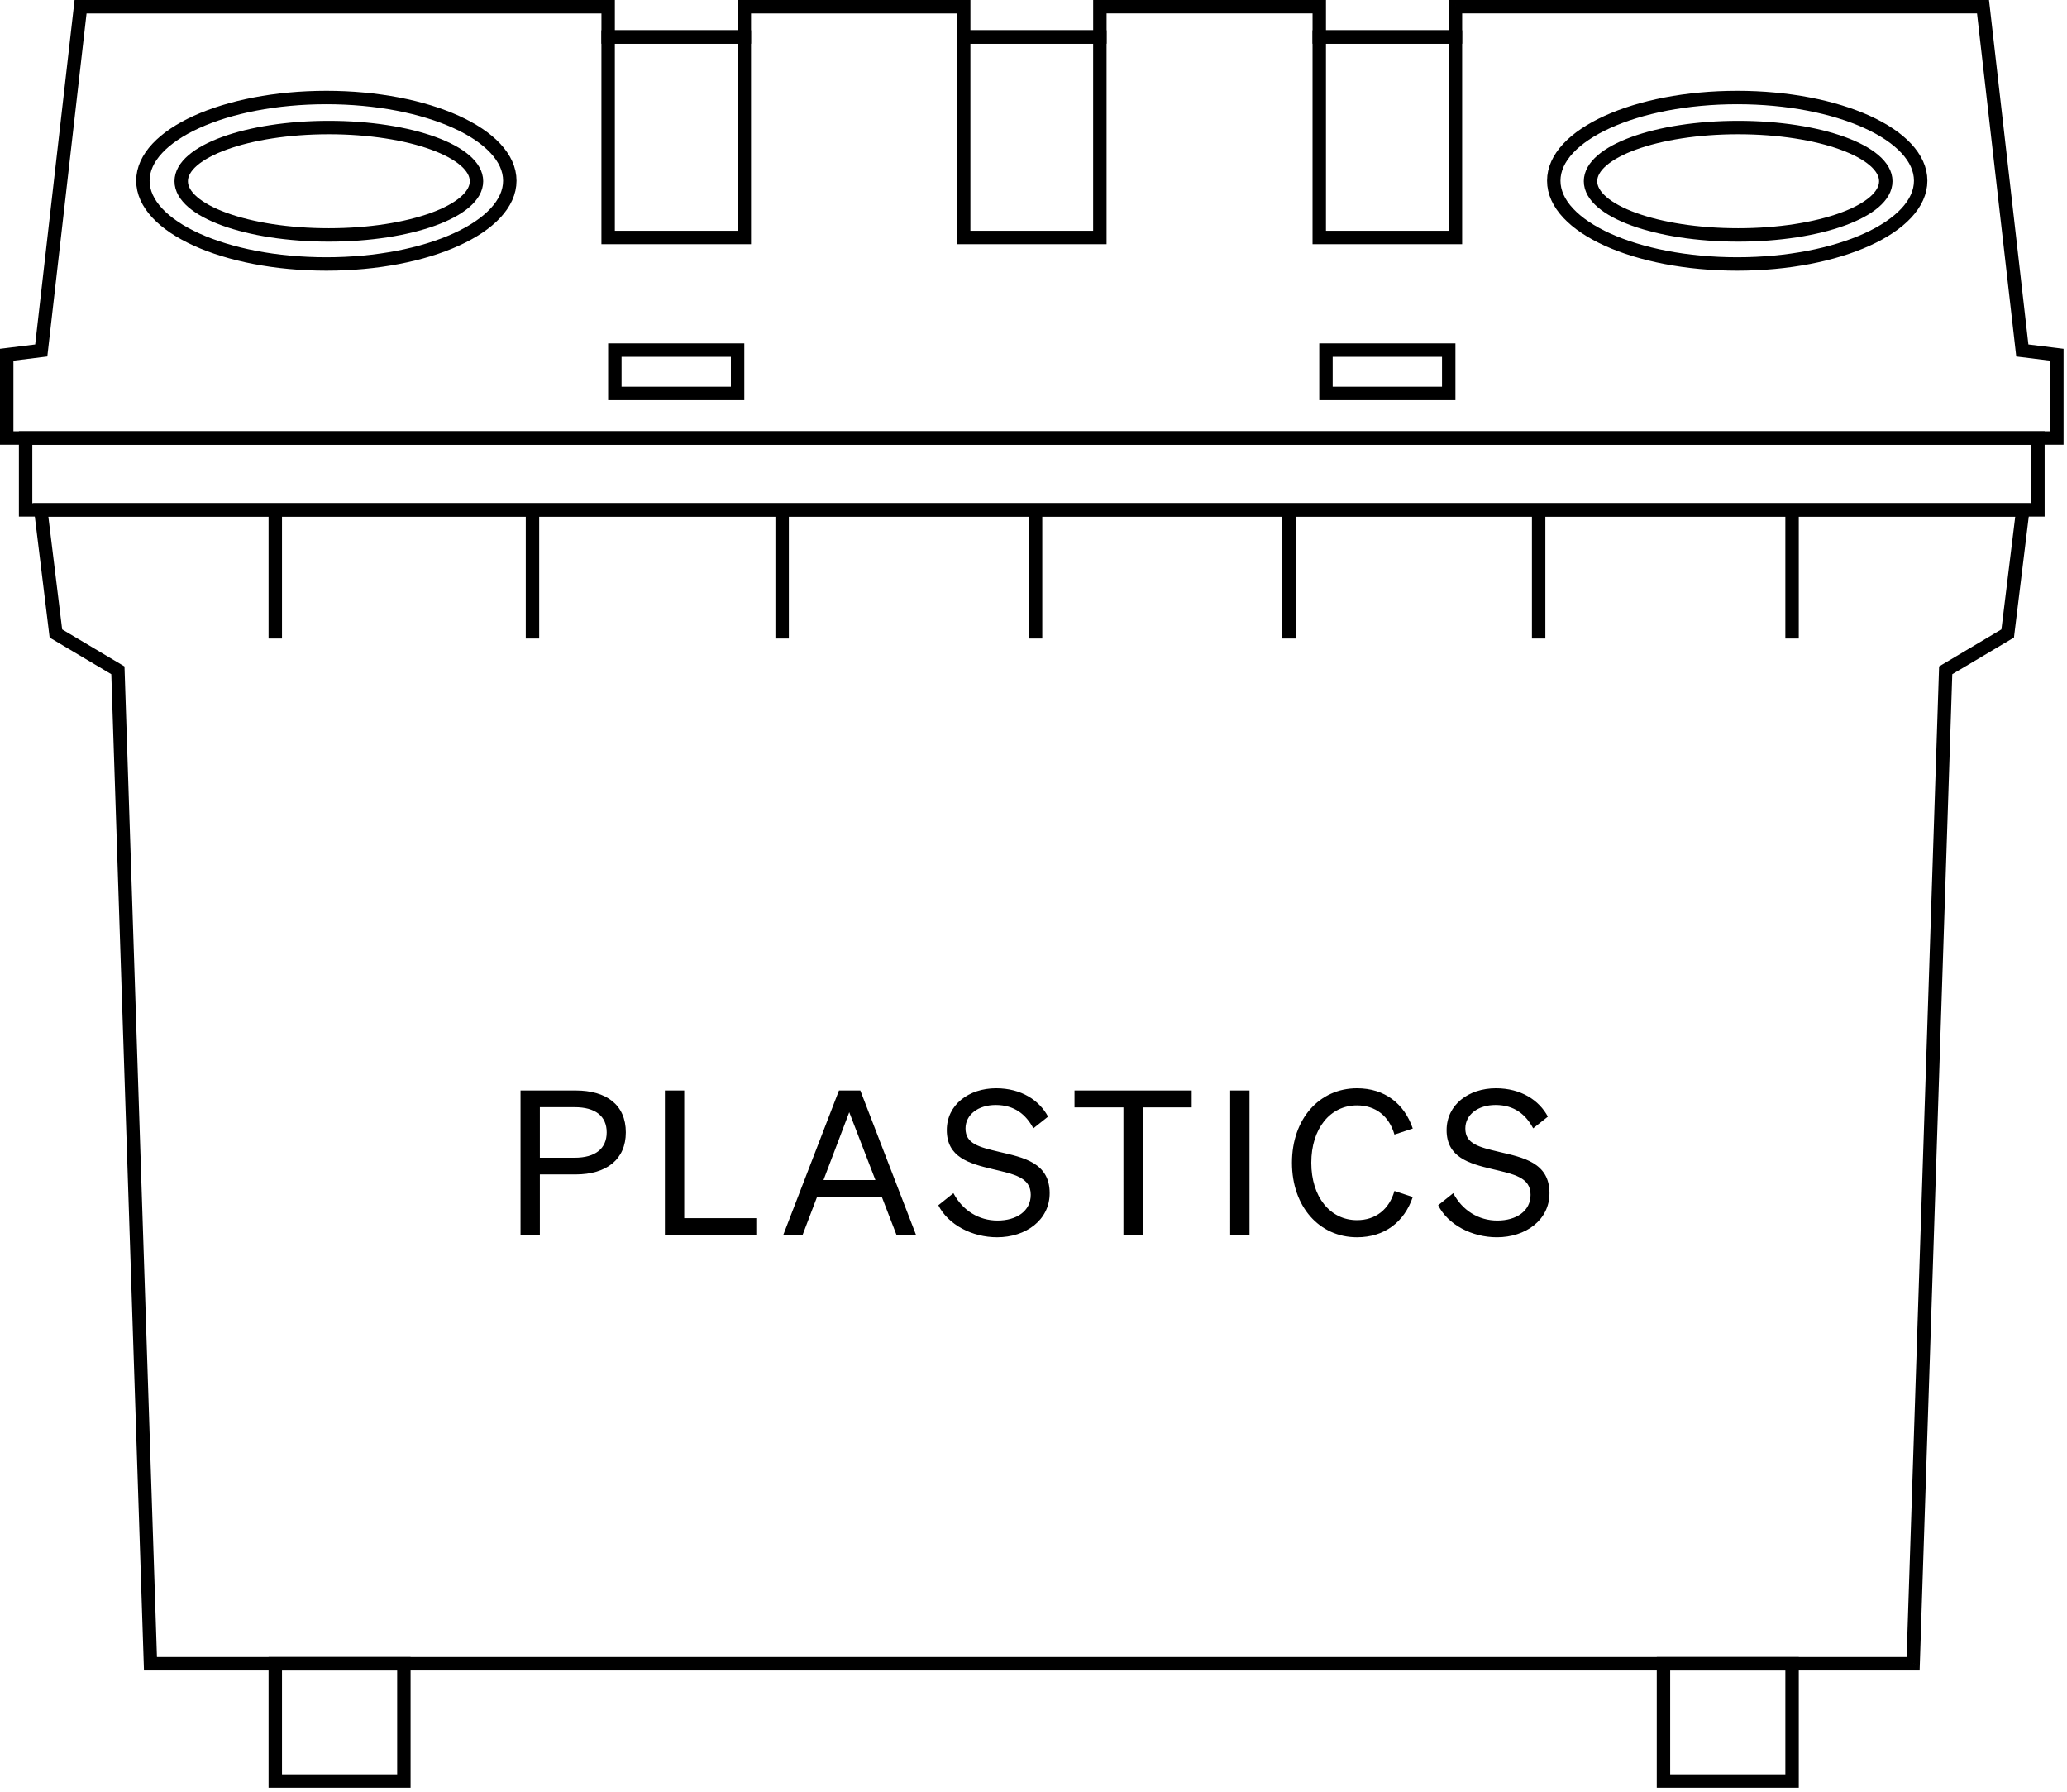 <svg xmlns="http://www.w3.org/2000/svg" fill="none" viewBox="0 0 308 267">
  <path fill="#000" d="M6.074 75.963v-1h-1.13l.138 1.122.992-.122Zm2.255 18.41-.993.122.06.487.422.25.51-.859Zm9.238 5.49 1-.032-.018-.547-.47-.28-.512.86Zm4.853 148.008-1 .032.032.968h.968v-1Zm262.652 0v1h.968l.032-.968-1-.032Zm4.853-148.008-.511-.86-.471.28-.018.548 1 .032Zm9.238-5.49.511.86.422-.251.059-.487-.992-.122Zm2.254-18.41.993.122.137-1.122h-1.13v1Zm-295.343 1h10.71v-2H6.074v2Zm3.247 17.289-2.254-18.41-1.985.243 2.254 18.41 1.985-.243Zm8.757 4.752-9.238-5.49-1.022 1.719 9.238 5.49 1.022-1.719Zm5.341 148.834L18.567 99.831l-2 .066 4.853 148.006 2-.065Zm261.653-.967H22.42v2h262.652v-2Zm3.853-147.04-4.852 148.007 1.999.065 4.852-148.007-1.999-.065Zm9.727-6.318-9.238 5.49 1.022 1.72 9.238-5.49-1.022-1.72Zm1.773-17.672-2.255 18.41 1.985.244 2.255-18.41-1.985-.243Zm-9.716 1.122h10.708v-2h-10.708v2Zm-273.925 0h273.925v-2H16.784v2ZM143.601 1h1V0h-1v1ZM110.91 1V0h-1v1h1Zm32.691 4.51h-1v1h1v-1Zm20.291 0v1h1v-1h-1Zm0-4.51V0h-1v1h1Zm32.69 0h1V0h-1v1Zm0 4.51h-1v1h1v-1Zm20.291 0v1h1v-1h-1Zm0-4.51V0h-1v1h1Zm78.613 0 .994-.114-.102-.886h-.892v1Zm5.858 51.218-.994.114.09.782.781.097.123-.993Zm5.144.636h1v-.884l-.877-.108-.123.992Zm0 12.4v1h1v-1h-1ZM1 65.254H0v1h1v-1Zm0-12.4-.123-.992L0 51.97v.884h1Zm5.146-.636.123.992.782-.096.089-.782-.994-.114ZM12.004 1V0h-.892l-.101.886.993.114ZM90.62 1h1V0h-1v1Zm0 4.51h-1v1h1v-1Zm20.29 0v1h1v-1h-1ZM143.601 0H110.91v2h32.691V0Zm1 5.51V1h-2v4.51h2Zm19.291-1h-20.291v2h20.291v-2Zm-1-3.51v4.51h2V1h-2Zm33.69-1h-32.69v2h32.69V0Zm1 5.51V1h-2v4.51h2Zm19.291-1h-20.291v2h20.291v-2Zm-1-3.51v4.51h2V1h-2Zm79.613-1h-78.613v2h78.613V0Zm6.851 52.105L296.48.886l-1.987.228 5.857 51.218 1.987-.227Zm-1.116 1.106 5.145.636.245-1.985-5.144-.636-.246 1.985Zm4.267-.357v12.4h2v-12.4h-2Zm1 11.4H1v2h305.488v-2ZM2 65.254v-12.4H0v12.4h2Zm-.877-11.408 5.146-.636-.245-1.985-5.147.637.246 1.984ZM11.01.886 5.153 52.104l1.987.227 5.858-51.217L11.01.886ZM90.62 0H12.004v2H90.62V0Zm1 5.51V1h-2v4.51h2Zm19.29-1H90.62v2h20.29v-2Zm-1-3.51v4.51h2V1h-2Z"/>
  <path stroke="#000" stroke-width="2" d="M90.617 5.509h20.291v29.872H90.617zM143.598 5.509h20.291v29.872h-20.291zM196.58 5.509h20.291v29.872H196.58z"/>
  <ellipse cx="48.629" cy="26.927" stroke="#000" stroke-width="2" rx="27.336" ry="12.4"/>
  <ellipse cx="258.86" cy="26.927" stroke="#000" stroke-width="2" rx="27.336" ry="12.4"/>
  <ellipse cx="259" cy="27" stroke="#000" stroke-width="2" rx="22" ry="8"/>
  <ellipse cx="49" cy="27" stroke="#000" stroke-width="2" rx="22" ry="8"/>
  <path stroke="#000" stroke-width="2" d="M3.816 65.254h299.852v10.709H3.816zM41.018 95.126V75.963M267.033 95.126V75.963M229.271 95.126V75.963M79.344 95.126V75.963M116.545 95.126V75.963M192.072 95.126V75.963M154.307 95.126V75.963M197.58 52.163h18.291v6.454H197.58zM91.617 52.163h18.291v6.454H91.617zM41.018 247.871h19.163v17.473H41.018zM247.871 247.871h19.163v17.473h-19.163z"/>
  <path fill="#000" d="M80.443 174.97h5.34c4.56 0 7.47-2.22 7.47-6.27 0-4.11-2.91-6.24-7.47-6.24h-8.22V184h2.88v-9.03Zm0-2.49v-7.53h5.19c3.06 0 4.77 1.32 4.77 3.75 0 2.43-1.71 3.78-4.77 3.78h-5.19ZM99.075 184h13.62v-2.52h-10.74v-19.02h-2.88V184Zm25.94-21.54-8.31 21.54h2.88l2.16-5.67h9.66l2.19 5.67h2.91l-8.31-21.54h-3.18Zm1.53 3.24 3.9 10.11h-7.74l3.84-10.11Zm13.275 13.86c1.47 2.91 5.04 4.77 8.76 4.77 4.26 0 7.83-2.55 7.83-6.57 0-4.56-3.93-5.31-7.5-6.15-3.03-.72-5.04-1.2-5.04-3.48 0-2.07 1.89-3.51 4.5-3.51 2.79 0 4.5 1.41 5.61 3.48l2.19-1.74c-1.29-2.43-3.99-4.23-7.74-4.23-4.08 0-7.35 2.46-7.35 6.24 0 4.05 3.36 4.98 6.75 5.79 3.27.78 5.76 1.23 5.76 3.84 0 2.46-2.16 3.84-4.95 3.84s-5.22-1.5-6.57-4.08l-2.25 1.8Zm37.751-14.58v-2.52h-17.46v2.52h7.29V184h2.88v-19.02h7.29Zm8.616-2.52h-2.88V184h2.88v-21.54Zm9.207 10.77c0-5.1 2.82-8.55 6.81-8.55 2.79 0 4.8 1.62 5.58 4.35l2.73-.9c-1.26-3.72-4.2-6-8.31-6-5.58 0-9.69 4.53-9.69 11.1 0 6.57 4.11 11.1 9.69 11.1 4.11 0 7.05-2.28 8.31-6l-2.73-.9c-.78 2.73-2.79 4.35-5.58 4.35-3.99 0-6.81-3.45-6.81-8.55Zm18.902 6.33c1.47 2.91 5.04 4.77 8.76 4.77 4.26 0 7.83-2.55 7.83-6.57 0-4.56-3.93-5.31-7.5-6.15-3.03-.72-5.04-1.2-5.04-3.48 0-2.07 1.89-3.51 4.5-3.51 2.79 0 4.5 1.41 5.61 3.48l2.19-1.74c-1.29-2.43-3.99-4.23-7.74-4.23-4.08 0-7.35 2.46-7.35 6.24 0 4.05 3.36 4.98 6.75 5.79 3.27.78 5.76 1.23 5.76 3.84 0 2.46-2.16 3.84-4.95 3.84s-5.22-1.5-6.57-4.08l-2.25 1.8Z"/>
</svg>
